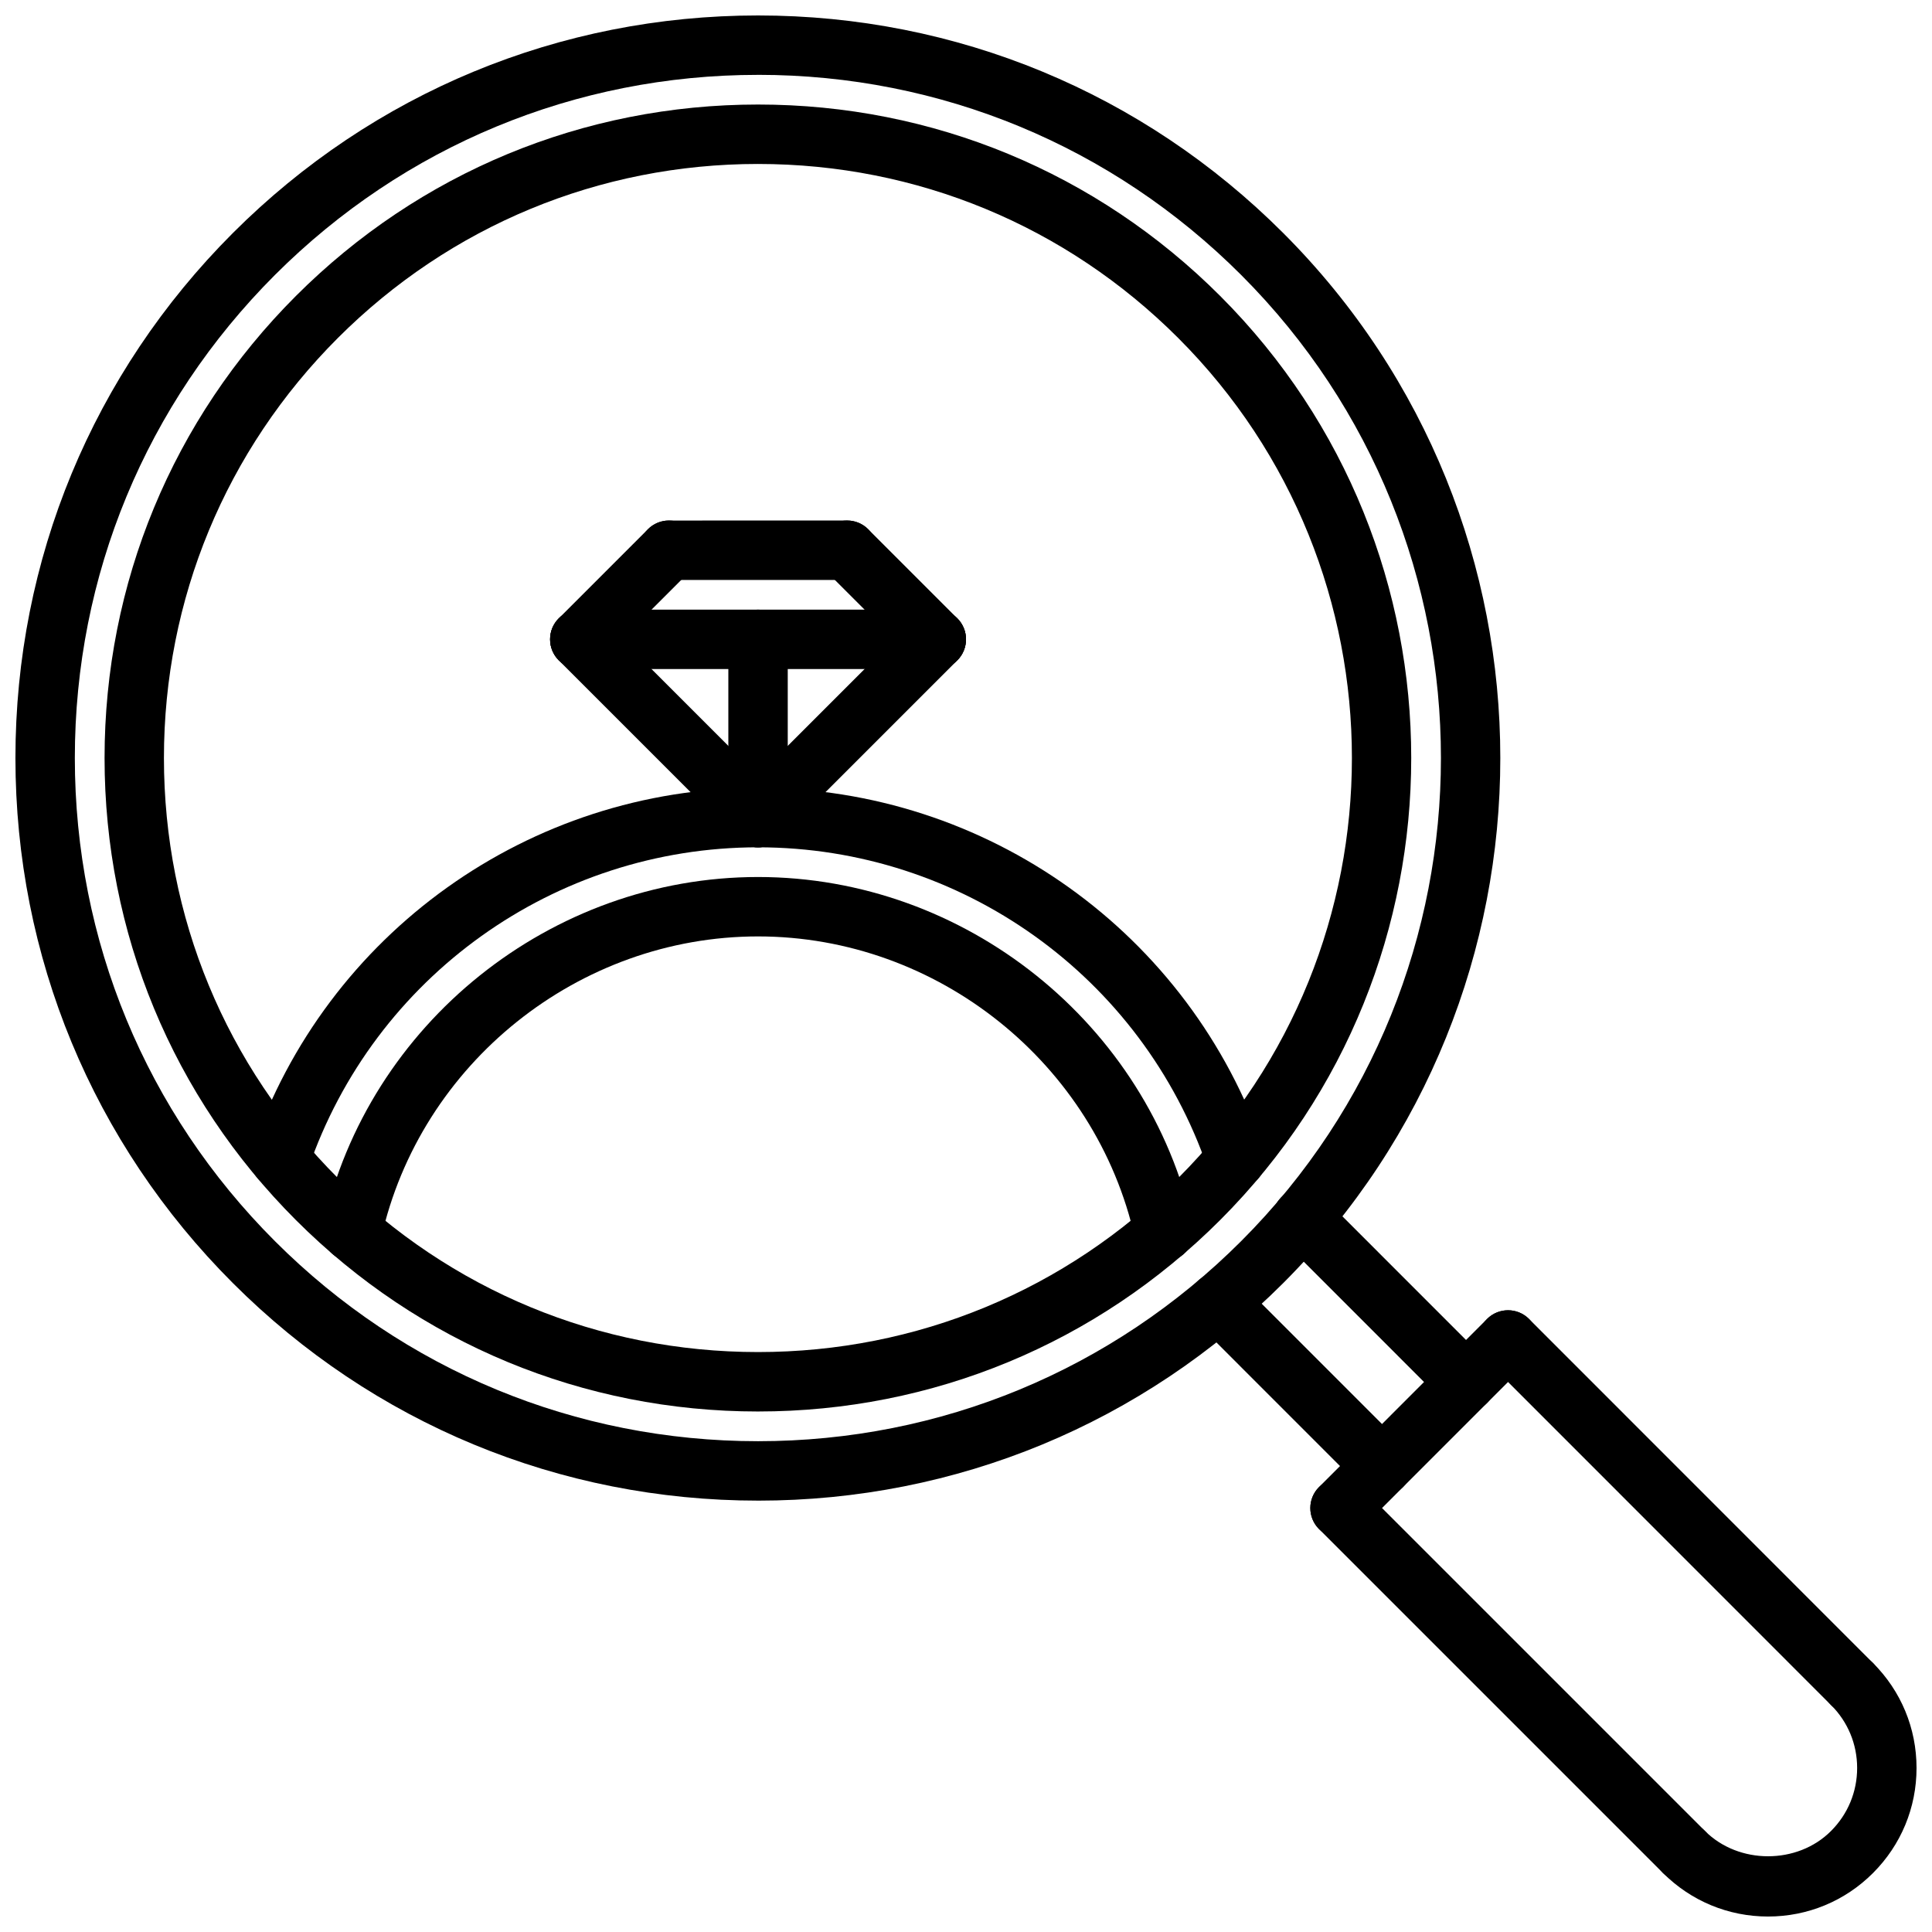 <?xml version="1.0" encoding="UTF-8"?>
<!-- The Best Svg Icon site in the world: iconSvg.co, Visit us! https://iconsvg.co -->
<svg width="800px" height="800px" version="1.1" viewBox="144 144 512 512" xmlns="http://www.w3.org/2000/svg">
 <defs>
  <clipPath id="b">
   <path d="m148.09 148.09h393.91v393.91h-393.91z"/>
  </clipPath>
  <clipPath id="a">
   <path d="m582 582h69.902v69.902h-69.902z"/>
  </clipPath>
 </defs>
 <path d="m344.89 518.06c-46.266 0-89.75-18.012-122.46-50.719-32.707-32.699-50.719-76.184-50.719-122.46 0-46.266 18.012-89.75 50.719-122.46 32.715-32.707 76.199-50.719 122.46-50.719s89.75 18.012 122.46 50.719c67.52 67.52 67.52 177.39 0 244.91-32.715 32.715-76.199 50.727-122.46 50.727zm0-330.61c-42.059 0-81.594 16.375-111.34 46.105-29.73 29.734-46.105 69.27-46.105 111.33 0 42.059 16.375 81.594 46.105 111.32 29.734 29.734 69.273 46.105 111.34 46.105 42.059 0 81.594-16.375 111.34-46.105 61.387-61.387 61.387-161.26 0-222.64-29.742-29.738-69.277-46.113-111.34-46.113z"/>
 <g clip-path="url(#b)">
  <path d="m344.89 541.68c-52.57 0-101.99-20.469-139.16-57.633s-57.633-86.59-57.641-139.16c0-52.57 20.477-101.99 57.641-139.15 37.18-37.164 86.598-57.641 139.16-57.641 52.57 0 101.99 20.477 139.16 57.641 76.73 76.73 76.73 201.57 0 278.31-37.18 37.168-86.598 57.637-139.16 57.637zm0-377.84c-48.359 0-93.828 18.84-128.03 53.027-34.188 34.195-53.027 79.656-53.027 128.02 0.008 48.367 18.836 93.836 53.027 128.03 34.188 34.195 79.664 53.016 128.03 53.016 48.359 0 93.828-18.828 128.03-53.02 70.59-70.598 70.59-185.46 0-256.05-34.195-34.191-79.664-53.031-128.03-53.031z"/>
 </g>
 <path d="m510.25 540.39c-2.016 0-4.031-0.77-5.566-2.305l-43.359-43.367c-3.078-3.078-3.078-8.055 0-11.133s8.055-3.078 11.133 0l43.359 43.367c3.078 3.078 3.078 8.055 0 11.133-1.535 1.535-3.551 2.305-5.566 2.305z"/>
 <path d="m532.52 518.12c-2.016 0-4.031-0.77-5.566-2.305l-43.406-43.414c-3.078-3.078-3.078-8.055 0-11.133 3.078-3.078 8.055-3.078 11.133 0l43.406 43.414c3.078 3.078 3.078 8.055 0 11.133-1.535 1.535-3.551 2.305-5.566 2.305z"/>
 <path d="m499.12 551.52c-2.016 0-4.031-0.77-5.566-2.305-3.078-3.078-3.078-8.055 0-11.133l44.523-44.539c3.078-3.078 8.055-3.078 11.133 0 3.078 3.078 3.078 8.055 0 11.133l-44.523 44.539c-1.535 1.531-3.551 2.305-5.566 2.305z"/>
 <path d="m590.28 642.68c-2.016 0-4.031-0.77-5.566-2.305l-91.156-91.156c-3.078-3.078-3.078-8.055 0-11.133s8.055-3.078 11.133 0l91.156 91.156c3.078 3.078 3.078 8.055 0 11.133-1.535 1.535-3.551 2.305-5.566 2.305z"/>
 <path d="m634.8 598.16c-2.016 0-4.031-0.77-5.566-2.305l-91.156-91.184c-3.078-3.078-3.078-8.055 0-11.133 3.078-3.078 8.055-3.078 11.133 0l91.156 91.184c3.078 3.078 3.078 8.055 0 11.133-1.535 1.535-3.551 2.305-5.566 2.305z"/>
 <g clip-path="url(#a)">
  <path d="m612.55 651.9c-10.516 0-20.402-4.102-27.836-11.531-3.078-3.078-3.078-8.055 0-11.133s8.055-3.078 11.133 0c8.91 8.91 24.48 8.941 33.387 0 4.465-4.457 6.926-10.391 6.926-16.703 0-6.305-2.457-12.227-6.91-16.672-3.086-3.078-3.086-8.055-0.016-11.133 3.078-3.094 8.07-3.078 11.133-0.016 7.434 7.426 11.535 17.305 11.535 27.82s-4.102 20.402-11.531 27.836c-7.422 7.43-17.305 11.531-27.82 11.531z"/>
 </g>
 <path d="m218.25 459.03c-0.844 0-1.707-0.141-2.551-0.426-4.109-1.41-6.305-5.887-4.894-10.004 19.613-57.293 73.508-95.805 134.09-95.805 60.59 0 114.48 38.504 134.09 95.793 1.41 4.109-0.789 8.598-4.894 10.004-4.125 1.395-8.598-0.789-10.004-4.894-17.438-50.941-65.336-85.152-119.2-85.152-53.863 0.004-101.76 34.223-119.2 85.164-1.117 3.266-4.172 5.32-7.445 5.32z"/>
 <path d="m452.46 478.32c-3.606 0-6.856-2.488-7.684-6.156-10.32-46.355-52.324-80.004-99.879-80.004-47.547 0-89.551 33.629-99.887 79.98-0.938 4.25-5.141 6.934-9.391 5.969-4.242-0.945-6.918-5.148-5.969-9.391 11.918-53.484 60.387-92.301 115.25-92.301 54.867 0 103.34 38.832 115.26 92.324 0.938 4.242-1.73 8.453-5.977 9.398-0.574 0.117-1.156 0.18-1.723 0.18z"/>
 <path d="m344.89 368.54c-2.016 0-4.031-0.77-5.566-2.305l-47.238-47.238c-3.078-3.078-3.078-8.055 0-11.133 3.078-3.078 8.055-3.078 11.133 0l47.238 47.238c3.078 3.078 3.078 8.055 0 11.133-1.535 1.531-3.551 2.305-5.566 2.305z"/>
 <path d="m297.66 321.3c-2.016 0-4.031-0.77-5.566-2.305-3.078-3.078-3.078-8.055 0-11.133l23.617-23.617c3.078-3.078 8.055-3.078 11.133 0s3.078 8.055 0 11.133l-23.617 23.617c-1.539 1.535-3.555 2.305-5.566 2.305z"/>
 <path d="m344.89 368.54c-2.016 0-4.031-0.77-5.566-2.305-3.078-3.078-3.078-8.055 0-11.133l47.238-47.238c3.078-3.078 8.055-3.078 11.133 0 3.078 3.078 3.078 8.055 0 11.133l-47.238 47.238c-1.535 1.531-3.551 2.305-5.566 2.305z"/>
 <path d="m392.12 321.3c-2.016 0-4.031-0.77-5.566-2.305l-23.617-23.617c-3.078-3.078-3.078-8.055 0-11.133s8.055-3.078 11.133 0l23.617 23.617c3.078 3.078 3.078 8.055 0 11.133-1.535 1.535-3.551 2.305-5.566 2.305z"/>
 <path d="m368.51 297.69h-47.238c-4.352 0-7.871-3.519-7.871-7.871 0-4.352 3.519-7.871 7.871-7.871l47.238-0.004c4.352 0 7.871 3.519 7.871 7.871 0 4.356-3.519 7.875-7.871 7.875z"/>
 <path d="m392.12 321.3h-94.469c-4.352 0-7.871-3.519-7.871-7.871 0-4.352 3.519-7.871 7.871-7.871h94.469c4.352 0 7.871 3.519 7.871 7.871 0.004 4.352-3.516 7.871-7.871 7.871z"/>
 <path d="m344.89 368.54c-4.352 0-7.871-3.519-7.871-7.871v-47.238c0-4.352 3.519-7.871 7.871-7.871 4.352 0 7.871 3.519 7.871 7.871v47.238c0 4.352-3.519 7.871-7.871 7.871z"/>
</svg>
